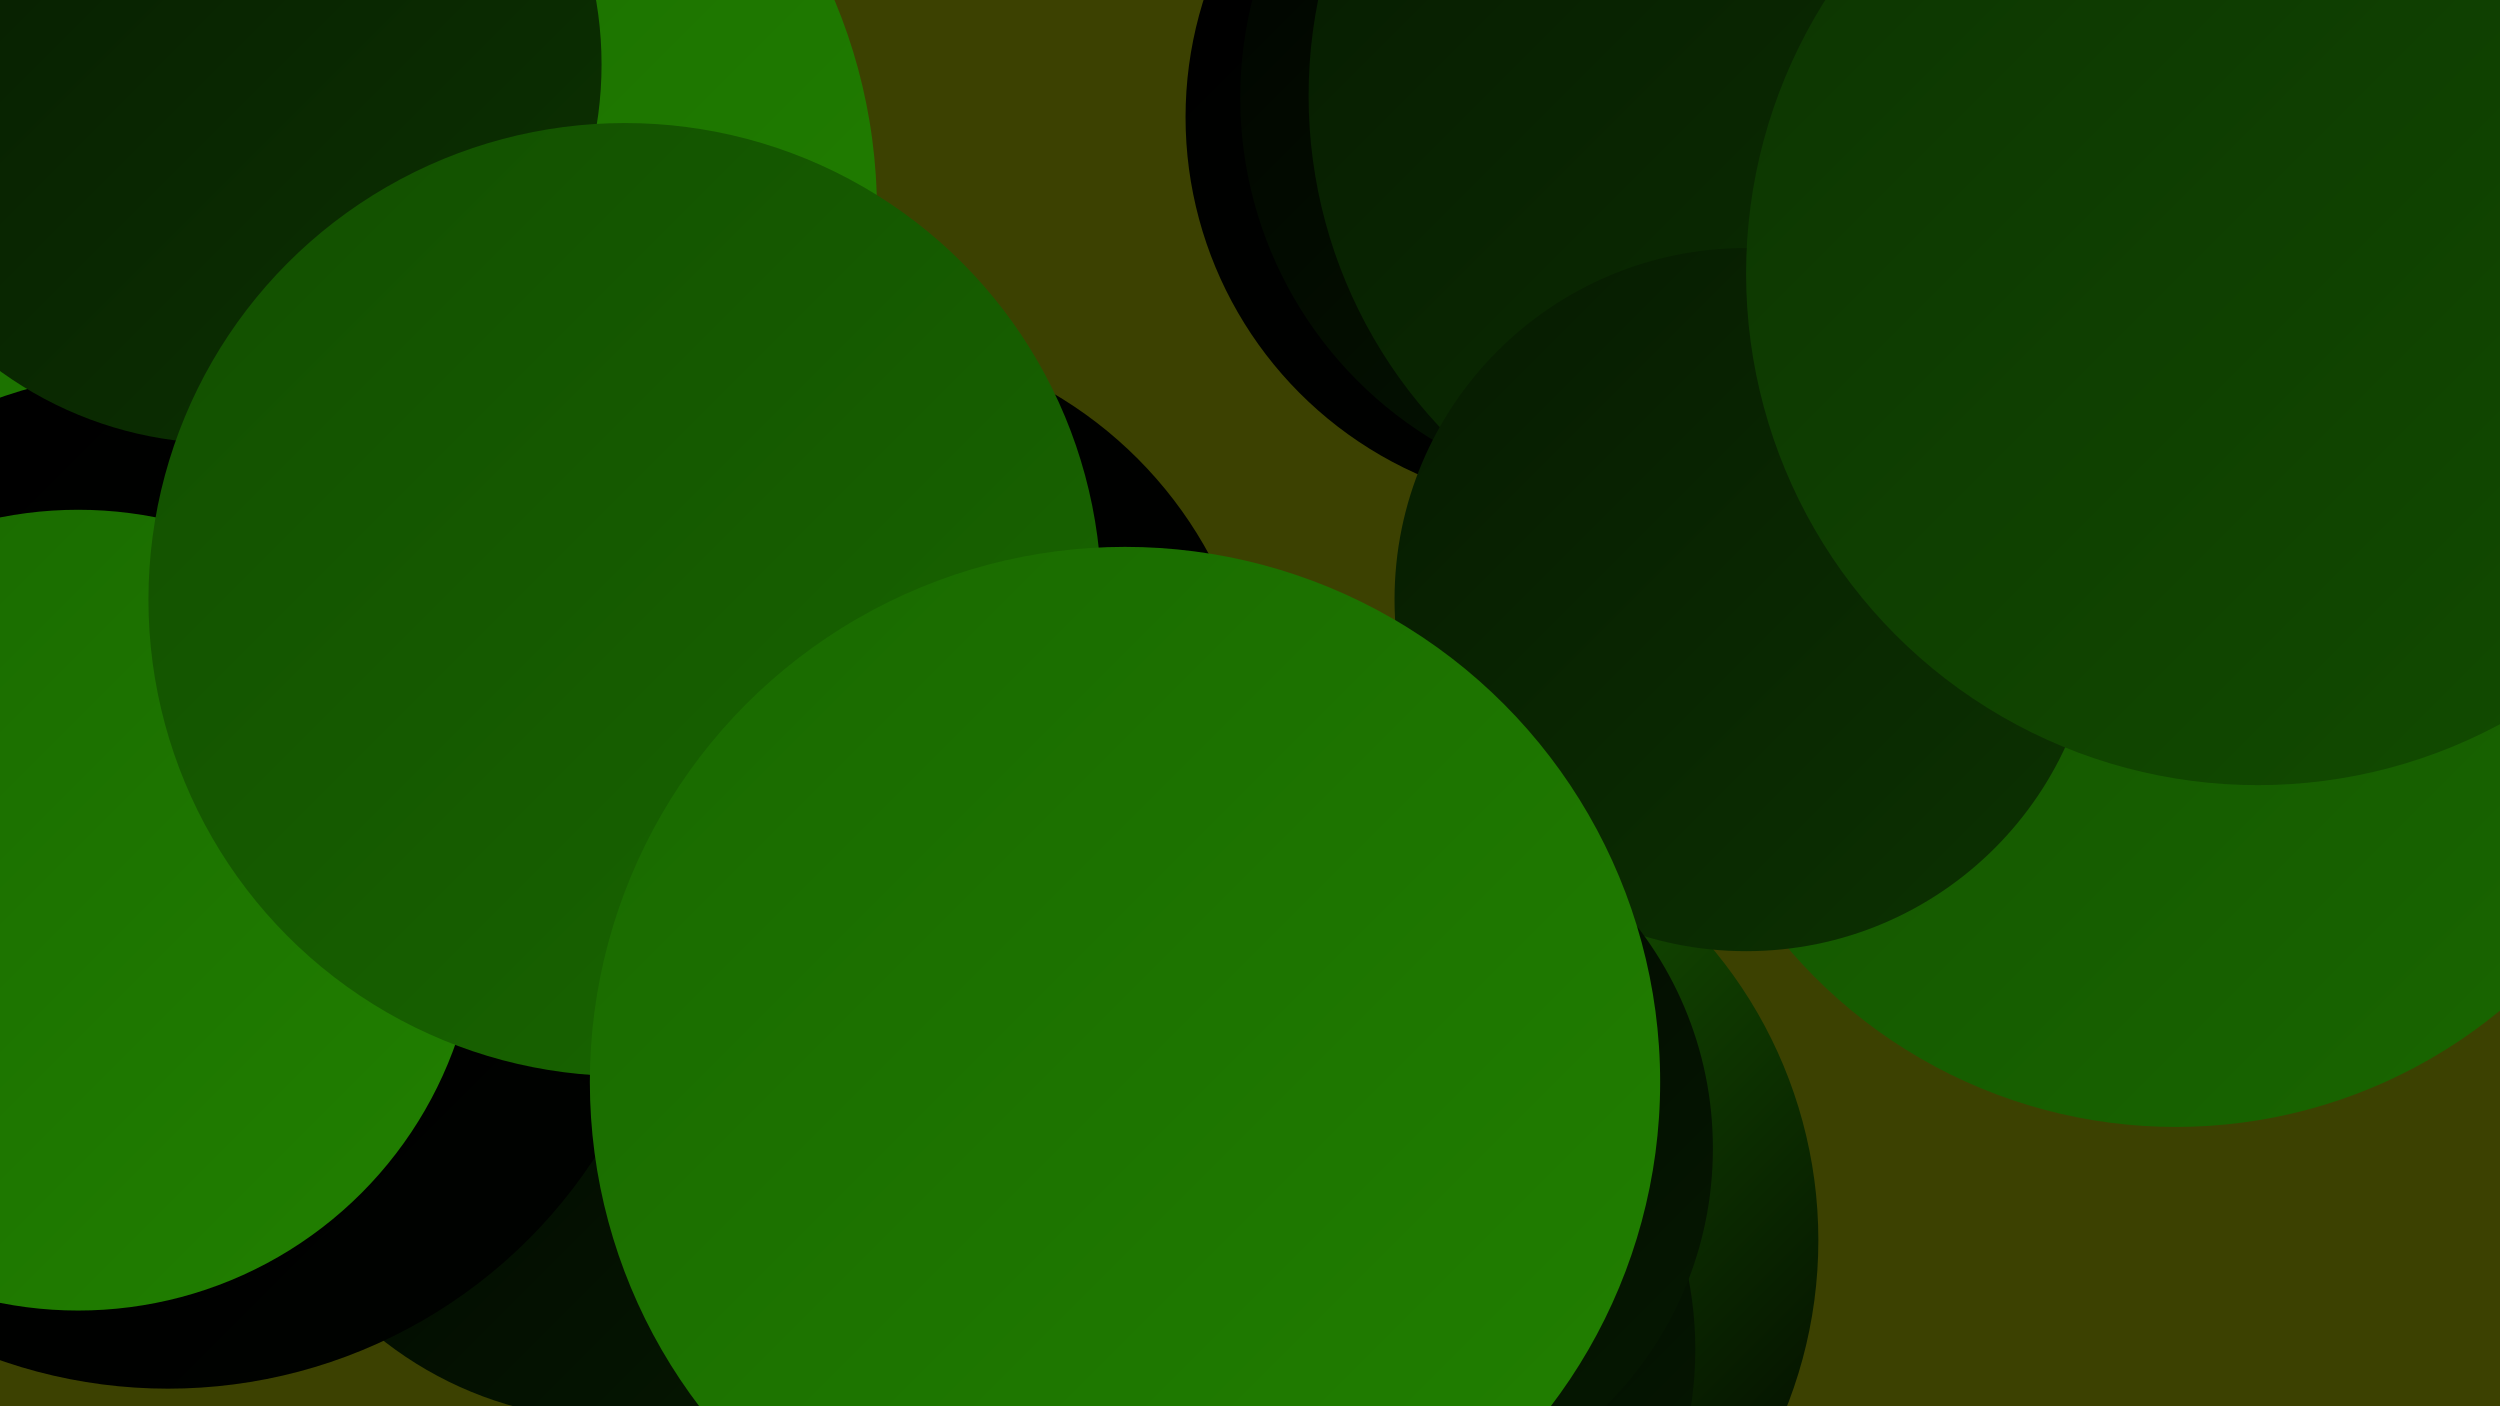 <?xml version="1.0" encoding="UTF-8"?><svg width="1280" height="720" xmlns="http://www.w3.org/2000/svg"><defs><linearGradient id="grad0" x1="0%" y1="0%" x2="100%" y2="100%"><stop offset="0%" style="stop-color:#000000;stop-opacity:1" /><stop offset="100%" style="stop-color:#000200;stop-opacity:1" /></linearGradient><linearGradient id="grad1" x1="0%" y1="0%" x2="100%" y2="100%"><stop offset="0%" style="stop-color:#000200;stop-opacity:1" /><stop offset="100%" style="stop-color:#061a01;stop-opacity:1" /></linearGradient><linearGradient id="grad2" x1="0%" y1="0%" x2="100%" y2="100%"><stop offset="0%" style="stop-color:#061a01;stop-opacity:1" /><stop offset="100%" style="stop-color:#0c3301;stop-opacity:1" /></linearGradient><linearGradient id="grad3" x1="0%" y1="0%" x2="100%" y2="100%"><stop offset="0%" style="stop-color:#0c3301;stop-opacity:1" /><stop offset="100%" style="stop-color:#124e00;stop-opacity:1" /></linearGradient><linearGradient id="grad4" x1="0%" y1="0%" x2="100%" y2="100%"><stop offset="0%" style="stop-color:#124e00;stop-opacity:1" /><stop offset="100%" style="stop-color:#196800;stop-opacity:1" /></linearGradient><linearGradient id="grad5" x1="0%" y1="0%" x2="100%" y2="100%"><stop offset="0%" style="stop-color:#196800;stop-opacity:1" /><stop offset="100%" style="stop-color:#218100;stop-opacity:1" /></linearGradient><linearGradient id="grad6" x1="0%" y1="0%" x2="100%" y2="100%"><stop offset="0%" style="stop-color:#218100;stop-opacity:1" /><stop offset="100%" style="stop-color:#000000;stop-opacity:1" /></linearGradient></defs><rect width="1280" height="720" fill="#3c4101" /><circle cx="516" cy="581" r="246" fill="url(#grad2)" /><circle cx="1057" cy="242" r="208" fill="url(#grad6)" /><circle cx="314" cy="536" r="191" fill="url(#grad1)" /><circle cx="170" cy="108" r="279" fill="url(#grad5)" /><circle cx="807" cy="60" r="200" fill="url(#grad0)" /><circle cx="86" cy="450" r="261" fill="url(#grad0)" /><circle cx="840" cy="50" r="205" fill="url(#grad1)" /><circle cx="1025" cy="154" r="205" fill="url(#grad0)" /><circle cx="114" cy="33" r="194" fill="url(#grad2)" /><circle cx="1114" cy="316" r="261" fill="url(#grad4)" /><circle cx="40" cy="466" r="205" fill="url(#grad5)" /><circle cx="918" cy="49" r="248" fill="url(#grad2)" /><circle cx="431" cy="386" r="214" fill="url(#grad0)" /><circle cx="698" cy="635" r="233" fill="url(#grad6)" /><circle cx="676" cy="691" r="192" fill="url(#grad1)" /><circle cx="894" cy="307" r="180" fill="url(#grad2)" /><circle cx="691" cy="588" r="186" fill="url(#grad1)" /><circle cx="1156" cy="140" r="262" fill="url(#grad3)" /><circle cx="320" cy="307" r="244" fill="url(#grad4)" /><circle cx="576" cy="554" r="274" fill="url(#grad5)" /></svg>